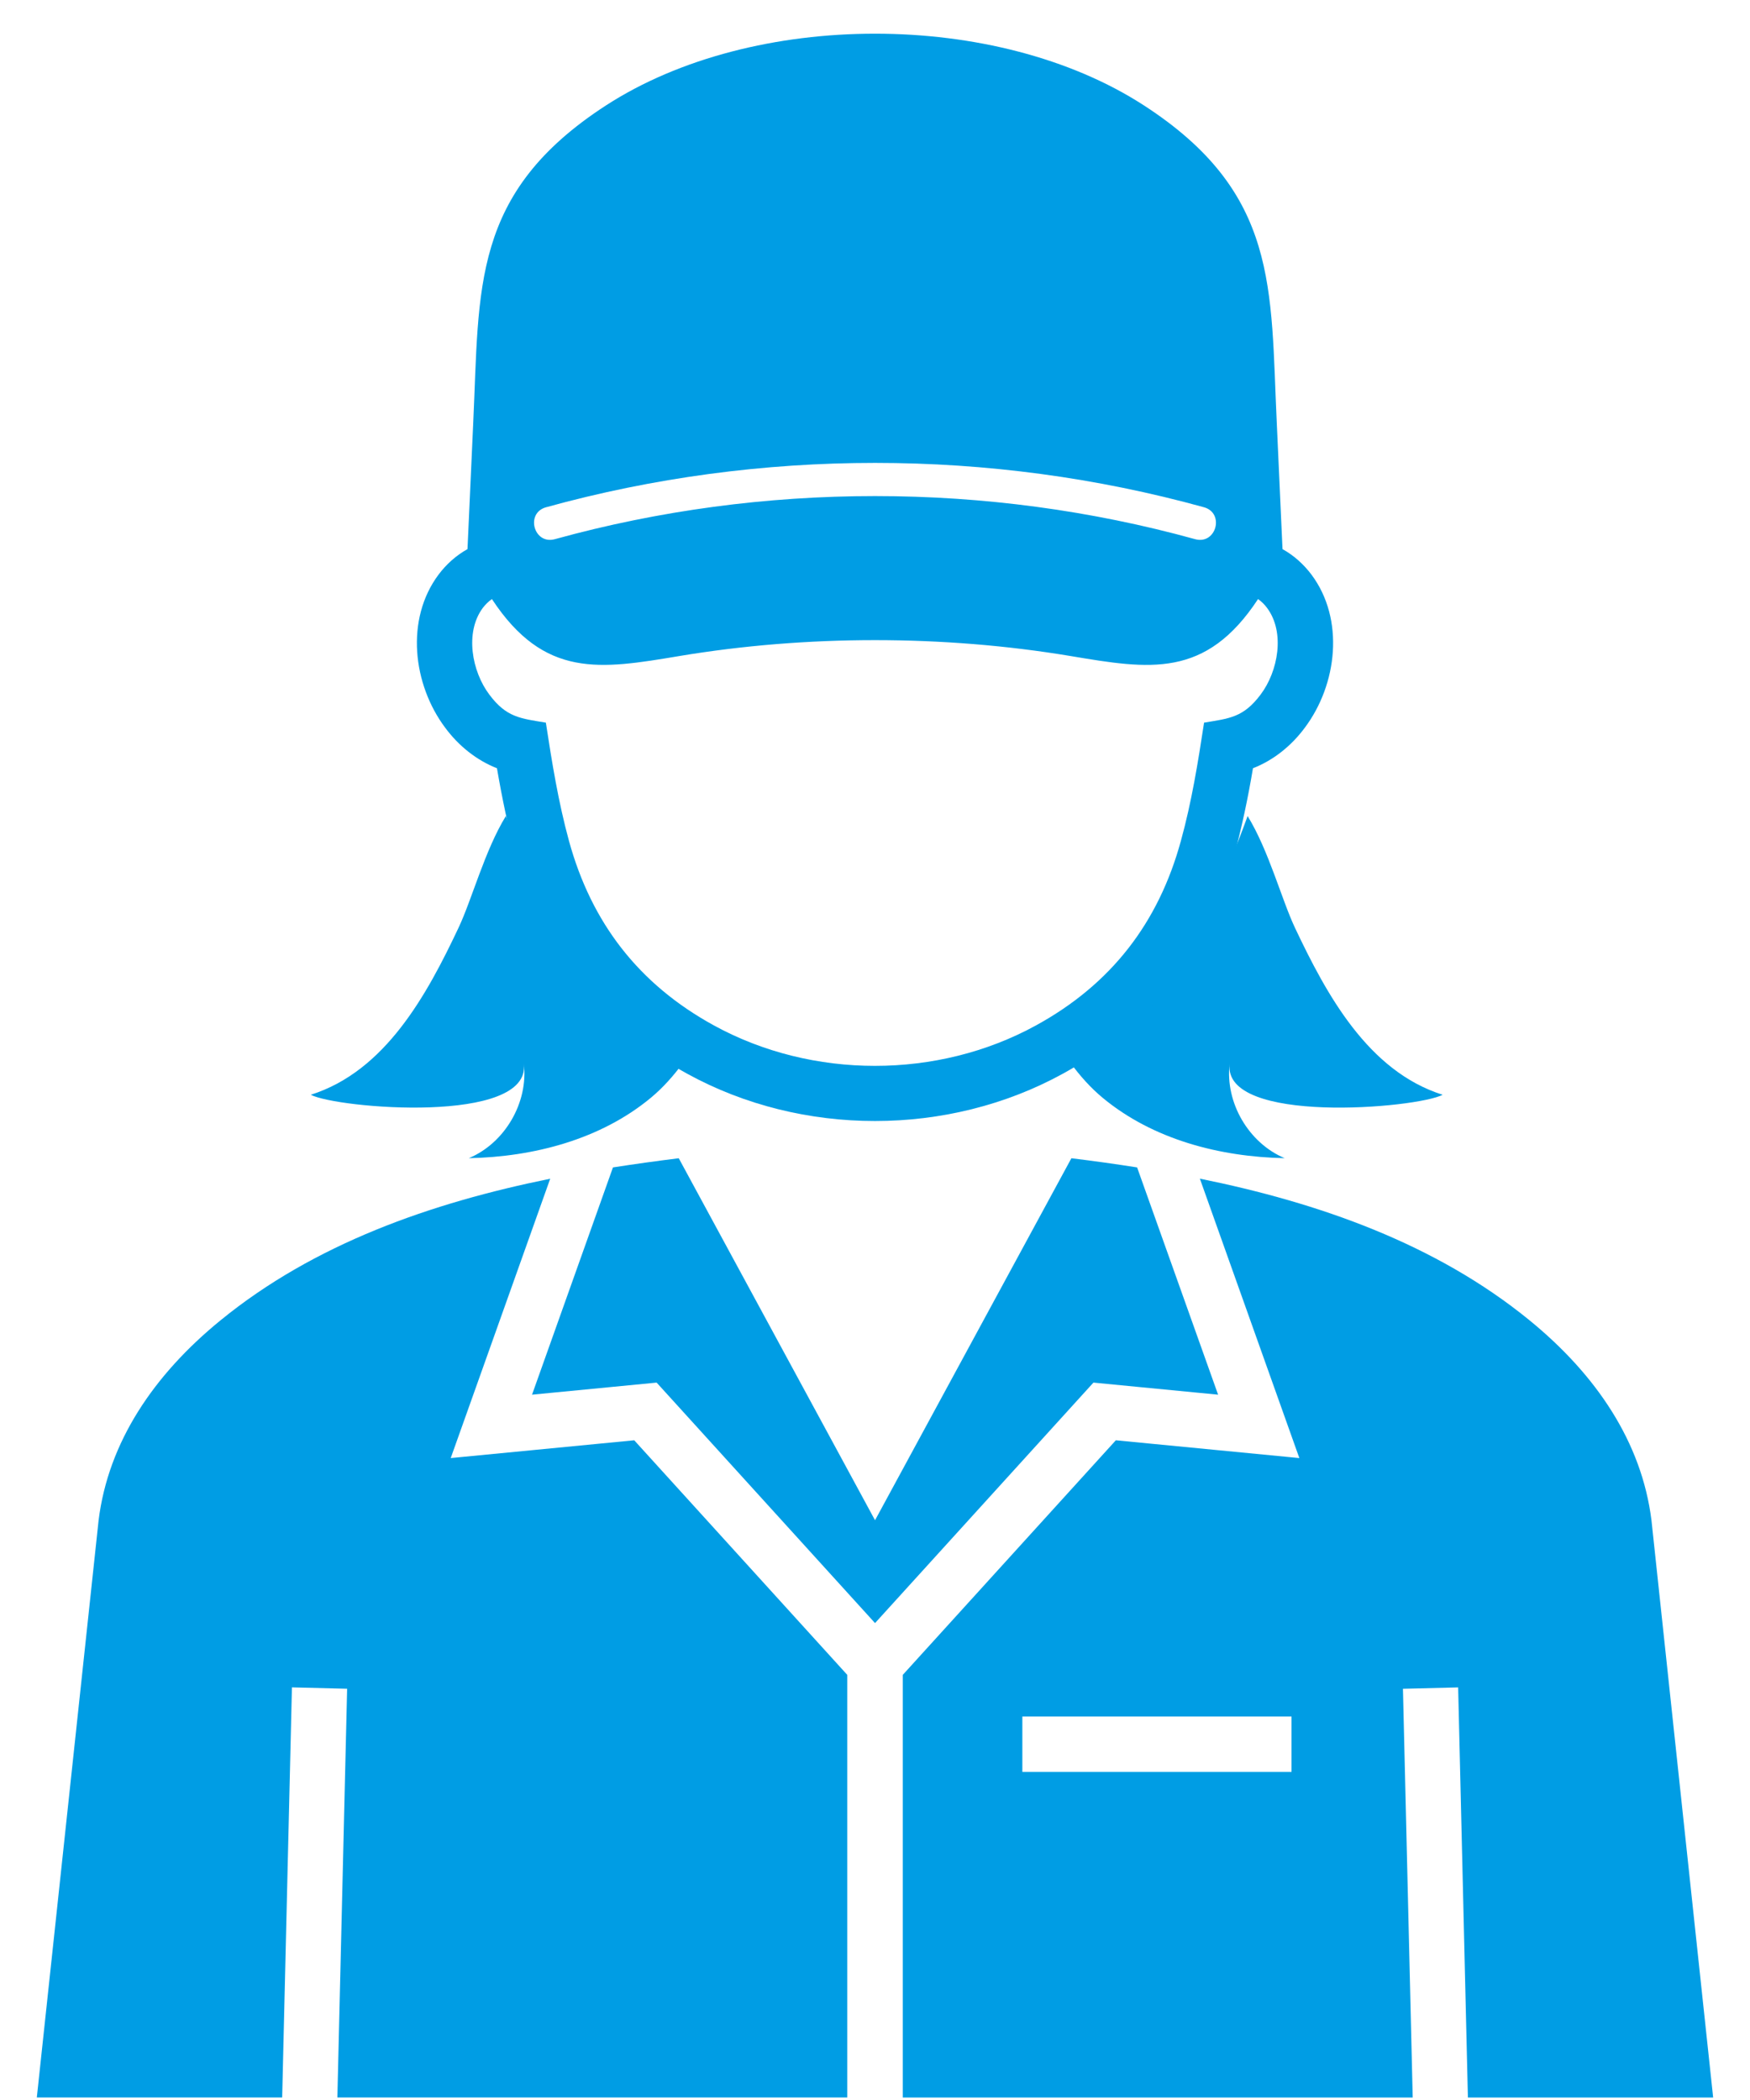 <?xml version="1.0" encoding="UTF-8"?>
<svg id="_レイヤー_2" data-name="レイヤー 2" xmlns="http://www.w3.org/2000/svg" viewBox="0 0 50 60">
  <g id="_レイヤー_1-2" data-name="レイヤー 1">
    <g>
      <rect id="_スライス_" data-name="&amp;lt;スライス&amp;gt;" width="50" height="60" style="fill: none; stroke-width: 0px;"/>
      <g>
        <path d="m14.454,23.315c-.605.987-.969,2.382-1.355,3.197-.897,1.898-2.083,4.093-4.22,4.767.747.39,6.297.863,6.088-.887.132,1.11-.542,2.267-1.572,2.699,1.858-.038,3.762-.536,5.194-1.72.36-.298.654-.636.916-.988-1.909-1.106-3.708-3.327-5.051-7.067Z" style="fill: #009de4; fill-rule: evenodd; stroke-width: 0px;"/>
        <path d="m41.221,31.28c-2.137-.674-3.322-2.87-4.22-4.767-.385-.815-.749-2.21-1.355-3.197-1.344,3.741-3.142,5.961-5.051,7.067.262.353.556.69.916.988,1.432,1.185,3.335,1.682,5.194,1.72-1.03-.432-1.705-1.589-1.572-2.699-.209,1.75,5.341,1.278,6.088.887Z" style="fill: #009de4; fill-rule: evenodd; stroke-width: 0px;"/>
        <path d="m36.901,49.044v1.583h-7.691v-1.583h7.691Zm12.046,10.884l-1.762-16.489c-.279-2.238-1.581-4.162-3.483-5.715-2.683-2.19-6.02-3.359-9.42-4.048l2.842,7.983-5.243-.508-6.088,6.703v12.075h14.57l-.279-11.678,1.577-.039.279,11.717h7.008Zm-24.738,0h-14.57l.279-11.678-1.577-.039-.279,11.717H1.052l1.765-16.489c.277-2.238,1.579-4.162,3.483-5.715,2.683-2.19,6.02-3.357,9.42-4.046l-2.842,7.981,5.243-.508,6.087,6.703v12.075h0Zm-6.696-26.573c.628-.098,1.256-.185,1.88-.262l5.608,10.343,5.61-10.343c.624.076,1.25.163,1.878.262l2.314,6.493-3.562-.345-6.24,6.871-6.24-6.871-3.56.345,2.312-6.493h0Zm-1.911-18.862c-.6.166-.349,1.078.251.912,5.946-1.642,12.35-1.642,18.293,0,.602.166.851-.746.253-.912-6.114-1.69-12.683-1.69-18.797,0h0Zm3.808,4.251c-2.264.379-3.858.646-5.355-1.627-.096.065-.183.151-.26.251-.521.7-.312,1.817.185,2.476.489.657.894.683,1.616.803.175,1.141.356,2.266.661,3.381.641,2.334,1.989,4.092,4.144,5.272,2.807,1.538,6.389,1.538,9.194,0,2.157-1.18,3.505-2.938,4.144-5.272.308-1.115.489-2.24.663-3.381.722-.12,1.125-.146,1.616-.803.497-.659.707-1.775.183-2.476-.074-.1-.161-.185-.257-.251-1.496,2.273-3.093,2.007-5.355,1.627-3.638-.606-7.542-.606-11.18,0h0Zm.233,11.939c-2.537-1.389-4.151-3.492-4.905-6.242-.212-.77-.39-1.618-.539-2.491-.58-.227-1.095-.637-1.483-1.163-.92-1.232-1.141-3.088-.188-4.367.227-.303.508-.552.829-.731l.164-3.614c.181-3.843-.068-6.561,3.793-9.063,4.218-2.733,11.154-2.733,15.37,0,3.861,2.502,3.612,5.219,3.795,9.063l.164,3.614c.321.179.6.427.829.731.953,1.278.733,3.134-.188,4.367-.388.526-.903.936-1.485,1.163-.146.873-.327,1.721-.537,2.491-.757,2.75-2.369,4.853-4.905,6.242-3.276,1.795-7.44,1.795-10.714,0Z" style="fill: #009de4; fill-rule: evenodd; stroke-width: 0px;"/>
      </g>
    </g>
  </g>
</svg>
